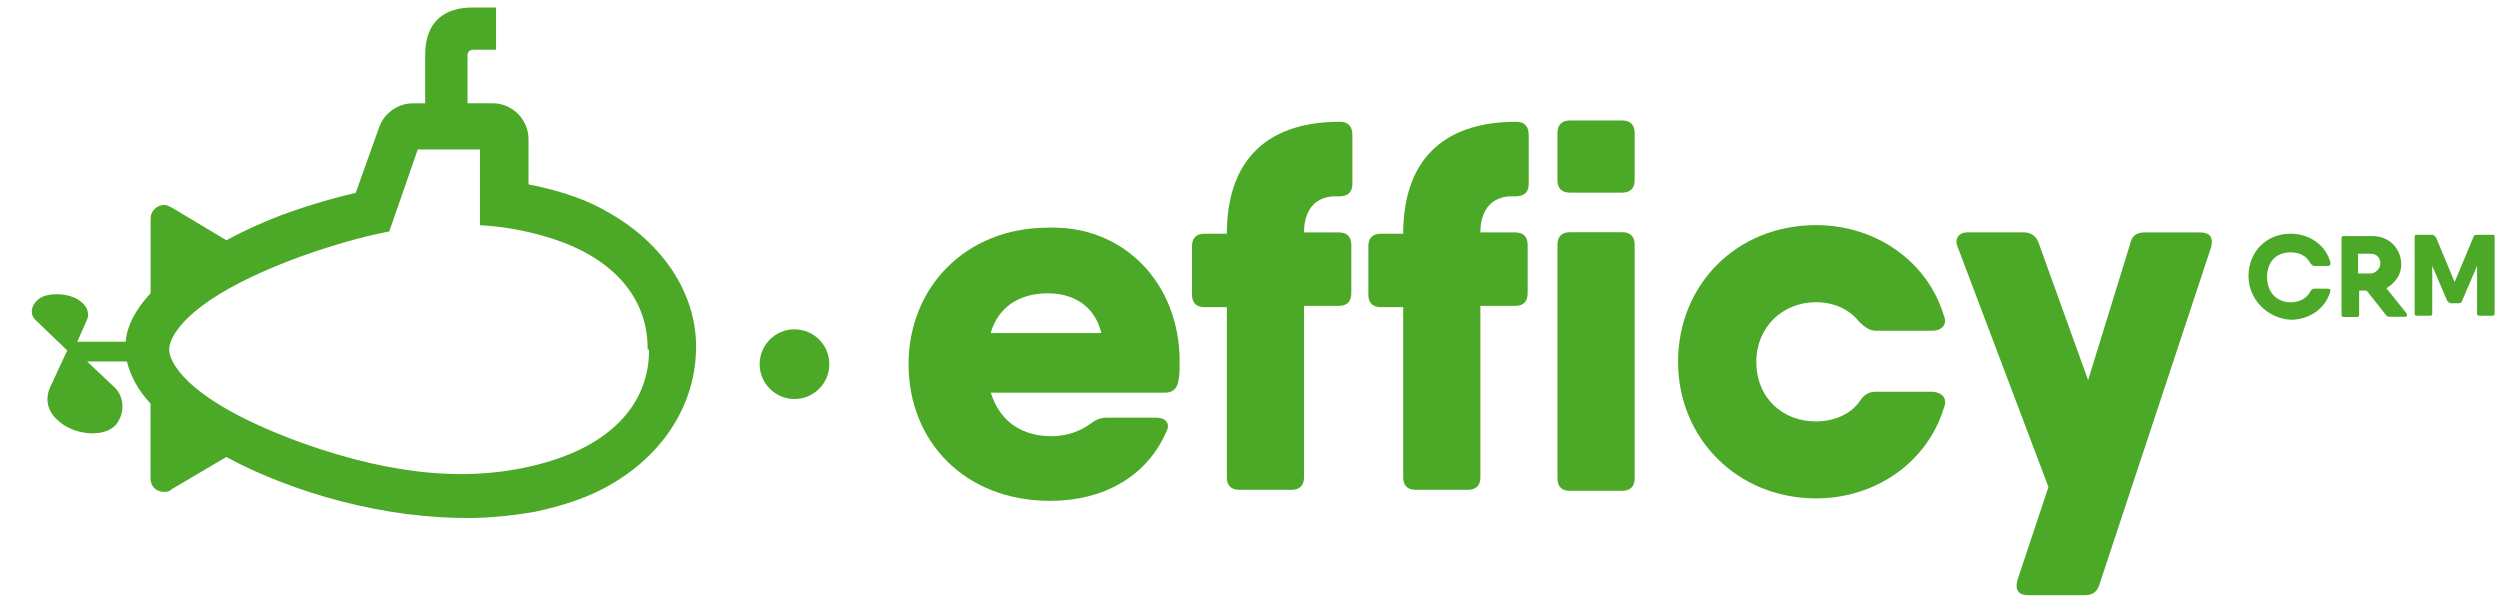<?xml version="1.0" encoding="utf-8"?>
<!-- Generator: Adobe Illustrator 21.1.0, SVG Export Plug-In . SVG Version: 6.00 Build 0)  -->
<svg version="1.1" id="Layer_1" xmlns="http://www.w3.org/2000/svg" xmlns:xlink="http://www.w3.org/1999/xlink" x="0px" y="0px"
	 viewBox="0 0 2332 562" style="enable-background:new 0 0 2332 562;" xml:space="preserve">
<style type="text/css">
	.st0{fill:#4CA928;}
	.st1{display:none;}
	.st2{display:inline;}
</style>
<g id="XMLID_54_">
	<g id="XMLID_514_">
		<g>
			<path id="XMLID_115_" class="st0" d="M1100.4,337.3c0,5.7,0,11.6-1.1,17.4c-1.1,8.1-5.7,11.6-12.7,11.6h-59.1H924.2
				c9.2,29,31.2,40.6,56.9,40.6c13.9,0,26.6-4.6,36-11.6c4.6-3.5,9.2-5.7,15.1-5.7h46.2c9.2,0,13.9,5.7,9.2,13.9
				c-18.5,41.7-59.1,63.7-107.9,63.7c-80,0-132.2-55.6-132.2-127.4s53.4-127.4,129.8-127.4C1048.3,209.8,1100.4,264.3,1100.4,337.3z
				 M1027.4,310.7c-7-27.9-29-37.1-49.9-37.1c-26.6,0-46.4,12.7-53.4,37.1H1027.4z"/>
			<path id="XMLID_113_" class="st0" d="M1216.4,216.8h32.5c8.1,0,11.6,4.6,11.6,11.6v45.3c0,8.1-4.6,11.6-11.6,11.6h-32.5v160
				c0,8.1-4.6,11.6-11.6,11.6H1156c-8.1,0-11.6-4.6-11.6-11.6V286.5h-20.9c-8.1,0-11.6-4.6-11.6-11.6v-45.3
				c0-8.1,4.6-11.6,11.6-11.6h20.9c0-64.8,33.6-104.4,105.5-104.4c8.1,0,11.6,4.6,11.6,12.7v45.3c0,8.1-4.6,11.6-12.7,11.6
				C1229.1,181.9,1216.4,193.6,1216.4,216.8z"/>
			<path id="XMLID_111_" class="st0" d="M1380.9,216.8h32.5c8.1,0,11.6,4.6,11.6,11.6v45.3c0,8.1-4.6,11.6-11.6,11.6h-32.5v160
				c0,8.1-4.6,11.6-11.6,11.6h-48.8c-8.1,0-11.6-4.6-11.6-11.6V286.5H1288c-8.1,0-11.6-4.6-11.6-11.6v-45.3
				c0-8.1,4.6-11.6,11.6-11.6h20.9c0-64.8,33.6-104.4,105.5-104.4c8.1,0,11.6,4.6,11.6,12.7v45.3c0,8.1-4.6,11.6-12.7,11.6
				C1393.7,181.9,1380.9,193.6,1380.9,216.8z"/>
			<path id="XMLID_109_" class="st0" d="M1452.8,446.2v-218c0-8.1,4.6-11.6,11.6-11.6h48.8c8.1,0,11.6,4.6,11.6,11.6v218
				c0,8.1-4.6,11.6-11.6,11.6h-48.8C1457.4,457.9,1452.8,454.4,1452.8,446.2z"/>
			<path id="XMLID_107_" class="st0" d="M1813.3,380.3c-15.1,49.9-62.6,84.6-119.3,84.6c-73,0-128.7-55.6-128.7-127.4
				S1619.8,210,1694,210c56.9,0,104.4,34.7,119.3,84.6c3.5,8.1-2.4,13.9-10.3,13.9h-53.4c-5.7,0-10.3-3.5-15.1-8.1
				c-9.2-11.6-23.3-18.5-40.6-18.5c-31.2,0-55.6,23.3-55.6,55.6c0,33.6,24.4,55.6,55.6,55.6c17.4,0,32.5-7,40.6-18.5
				c3.5-5.7,8.1-9.2,15.1-9.2h53.4C1812.2,366.3,1816.8,372.2,1813.3,380.3z"/>
			<path id="XMLID_105_" class="st0" d="M2000.1,216.8h52.1c9.2,0,12.7,4.6,10.3,13.9L1958.1,546c-2.4,7-7,9.2-13.9,9.2h-52.1
				c-9.2,0-12.7-4.6-10.3-13.9l29-87l-84.6-223.7c-3.5-8.1,1.1-13.9,9.2-13.9h52.1c7,0,11.6,3.5,13.9,9.2l46.4,128.7l39.3-127.4
				C1988.4,220.2,1993.1,216.8,2000.1,216.8z"/>
		</g>
	</g>
	<g id="XMLID_506_">
		<g>
			<path id="XMLID_58_" class="st0" d="M2097.4,257.3c0-22,16.3-39.3,39.3-39.3c17.4,0,32.5,10.3,37.1,26.6c0,2.4,0,3.5-2.4,3.5
				h-12.7c-1.1,0-2.4-1.1-3.5-2.4c-3.5-7-10.3-10.3-18.5-10.3c-13.9,0-22,9.2-22,23.3c0,13.9,9.2,23.3,22,23.3
				c8.1,0,15.1-3.5,18.5-10.3c1.1-1.1,1.1-2.4,3.5-2.4h12.7c2.4,0,2.4,1.1,2.4,2.4c-4.6,16.3-19.8,26.6-37.1,26.6
				C2114.8,296.8,2097.4,279.3,2097.4,257.3z"/>
			<path id="XMLID_53_" class="st0" d="M2244.6,292c1.1,2.4,1.1,3.5-1.1,3.5h-13.9c-1.1,0-2.4,0-3.5-1.1l-18.5-23.3h-7v22.2
				c0,2.4-1.1,2.4-2.4,2.4h-11.6c-2.4,0-2.4-1.1-2.4-2.4v-70.7c0-2.4,1.1-2.4,2.4-2.4h15.1h11.6c15.1,0,26.6,11.6,26.6,26.6
				c0,9.2-5.7,17.4-13.9,22L2244.6,292L2244.6,292z M2199.6,255.1h11.6c4.6,0,9.2-4.6,9.2-9.2c0-5.7-3.5-9.2-9.2-9.2h-11.6V255.1z"
				/>
			<path id="XMLID_51_" class="st0" d="M2327,221.4v70.7c0,2.4-1.1,2.4-2.4,2.4H2313c-2.4,0-2.4-1.1-2.4-2.4V248l-13.9,32.5
				c0,1.1-1.1,2.4-3.5,2.4h-7c-1.1,0-2.4-1.1-3.5-2.4l-13.9-32.5v44.1c0,2.4-1.1,2.4-2.4,2.4h-11.6c-2.4,0-2.4-1.1-2.4-2.4v-70.7
				c0-2.4,1.1-2.4,2.4-2.4h11.6h2.4c1.1,0,2.4,1.1,3.5,2.4l17.4,41.7l17.4-41.7c0-1.1,1.1-2.4,3.5-2.4h9.2h5.7
				C2327,219,2327,220.2,2327,221.4z"/>
		</g>
	</g>
	<circle id="XMLID_505_" class="st0" cx="741.1" cy="339.7" r="32.5"/>
	<path id="XMLID_504_" class="st0" d="M1452.8,168.1v-44.1c0-8.1,4.6-11.6,11.6-11.6h48.8c8.1,0,11.6,4.6,11.6,11.6v44.1
		c0,8.1-4.6,11.6-11.6,11.6h-48.8C1457.4,179.7,1452.8,176.2,1452.8,168.1z"/>
	<g id="XMLID_390_" class="st1">
		<g class="st2">
			<path id="XMLID_503_" class="st0" d="M887,533.2c0,12.7-9.2,22-20.9,22h-16.3h-1.1c-1.1,0-1.1,0-1.1-1.1v-40.6
				c0-1.1,0-1.1,1.1-1.1h5.7h11.6C878.9,511.2,887,520.5,887,533.2z M880.2,533.2c0-8.1-5.7-15.1-13.9-15.1h-11.6v30.1h11.6
				C875.6,547.1,880.2,541.4,880.2,533.2z"/>
			<path id="XMLID_493_" class="st0" d="M920.6,549.5v4.6c0,1.1,0,1.1-1.1,1.1h-22h-1.1c-1.1,0-1.1,0-1.1-1.1v-40.6
				c0-1.1,0-1.1,1.1-1.1h5.7h16.3c1.1,0,1.1,0,1.1,1.1v4.6c0,1.1,0,1.1-1.1,1.1h-16.3v11.6h15.1c1.1,0,1.1,0,1.1,1.1v3.5
				c0,1.1,0,1.1-1.1,1.1h-15.1v11.6h17.4C920.6,547.1,920.6,548.4,920.6,549.5z"/>
			<path id="XMLID_491_" class="st0" d="M954.3,549.5v4.6c0,1.1,0,1.1-1.1,1.1h-22h-1.1c-1.1,0-1.1,0-1.1-1.1v-40.6
				c0-1.1,0-1.1,1.1-1.1h5.7H952c1.1,0,1.1,0,1.1,1.1v4.6c0,1.1,0,1.1-1.1,1.1h-16.3v11.6h15.1c1.1,0,1.1,0,1.1,1.1v3.5
				c0,1.1,0,1.1-1.1,1.1h-15.1v11.6h17.4C954.3,547.1,954.3,548.4,954.3,549.5z"/>
			<path id="XMLID_488_" class="st0" d="M992.7,525.1c0,8.1-5.7,13.9-13.9,13.9h-9.2v13.9c0,1.1,0,1.1-1.1,1.1h-4.6
				c-1.1,0-1.1,0-1.1-1.1v-40.6c0-1.1,0-1.1,1.1-1.1h5.7h9.2C986.8,511.2,992.7,517,992.7,525.1z M985.7,525.1c0-4.6-3.5-7-7-7h-9.2
				v15.1h9.2C982.2,532.1,985.7,528.6,985.7,525.1z"/>
			<path id="XMLID_485_" class="st0" d="M1026.3,549.5v4.6c0,1.1,0,1.1-1.1,1.1h-22h-1.1c-1.1,0-1.1,0-1.1-1.1v-40.6
				c0-1.1,0-1.1,1.1-1.1h5.7h16.3c1.1,0,1.1,0,1.1,1.1v4.6c0,1.1,0,1.1-1.1,1.1h-16.3v11.6h15.1c1.1,0,1.1,0,1.1,1.1v3.5
				c0,1.1,0,1.1-1.1,1.1h-15.1v11.6h17.4C1025,547.1,1026.3,548.4,1026.3,549.5z"/>
			<path id="XMLID_482_" class="st0" d="M1066.8,554.1h-5.7c-1.1,0-1.1,0-2.4-1.1l-12.7-15.1h-7V553c0,1.1,0,1.1-1.1,1.1h-4.6
				c-1.1,0-1.1,0-1.1-1.1v-40.6c0-1.1,0-1.1,1.1-1.1h5.7h10.3c8.1,0,13.9,5.7,13.9,13.9c0,5.7-3.5,10.3-8.1,12.7l12.7,15.1
				C1069.2,554.1,1068,554.1,1066.8,554.1z M1041.3,532.1h8.1c3.5,0,7-3.5,7-7c0-4.6-3.5-7-7-7h-9.2v13.9h1.1V532.1z"/>
			<path id="XMLID_480_" class="st0" d="M1088.9,533.2c0-12.7,9.2-23.3,23.3-23.3c9.2,0,17.4,5.7,20.9,13.9c0,1.1,0,1.1-1.1,1.1
				h-4.6c-1.1,0-1.1,0-1.1-1.1c-2.4-4.6-7-8.1-12.7-8.1c-9.2,0-15.1,7-15.1,16.3s5.7,16.3,15.1,16.3c5.7,0,10.3-3.5,12.7-8.1
				c0-1.1,1.1-1.1,1.1-1.1h4.6c1.1,0,1.1,1.1,1.1,1.1c-2.4,8.1-10.3,13.9-20.9,13.9C1098.2,555.2,1088.9,544.9,1088.9,533.2z"/>
			<path id="XMLID_478_" class="st0" d="M1138.6,541.4v-29c0-1.1,0-1.1,1.1-1.1h4.6c1.1,0,1.1,0,1.1,1.1v29c0,4.6,3.5,7,8.1,7
				c5.7,0,8.1-2.4,8.1-7v-29c0-1.1,0-1.1,1.1-1.1h4.6c1.1,0,1.1,0,1.1,1.1v29c0,9.2-7,13.9-15.1,13.9
				C1145.6,555.2,1138.6,550.6,1138.6,541.4z"/>
			<path id="XMLID_476_" class="st0" d="M1177,542.5c0-1.1,0-1.1,1.1-1.1h4.6c1.1,0,1.1,0,1.1,1.1c0,3.5,3.5,5.7,8.1,5.7
				c4.6,0,7-2.4,7-5.7s-3.5-5.7-8.1-7c-7-2.4-13.9-4.6-13.9-13.9c0-8.1,7-12.7,13.9-12.7s13.9,3.5,13.9,11.6c0,1.1,0,1.1-1.1,1.1
				h-3.5c-1.1,0-1.1,0-1.1-1.1c0-3.5-3.5-5.7-7-5.7s-7,2.4-7,5.7c0,3.3,3.5,5.7,8.1,7c7,2.4,13.9,4.6,13.9,13.9
				c0,8.1-7,12.7-15.1,12.7C1185,555.2,1178.1,551.7,1177,542.5z"/>
			<path id="XMLID_474_" class="st0" d="M1239.5,512.4v4.6c0,1.1,0,1.1-1.1,1.1h-9.2v36c0,1.1,0,1.1-1.1,1.1h-4.6
				c-1.1,0-1.1,0-1.1-1.1v-36h-10.3c-1.1,0-1.1,0-1.1-1.1v-4.6c0-1.1,0-1.1,1.1-1.1h17.4h9.2
				C1239.5,511.2,1239.5,511.2,1239.5,512.4z"/>
			<path id="XMLID_471_" class="st0" d="M1241.9,533.2c0-12.7,10.3-23.3,23.3-23.3c12.7,0,23.3,10.3,23.3,23.3
				c0,12.9-10.3,23.3-23.3,23.3C1252.4,555.2,1241.9,544.9,1241.9,533.2z M1280.1,533.2c0-9.2-7-16.3-15.1-16.3s-15.1,7-15.1,16.3
				s7,16.3,15.1,16.3S1280.1,541.4,1280.1,533.2z"/>
			<path id="XMLID_469_" class="st0" d="M1337,512.4V553c0,1.1,0,1.1-1.1,1.1h-4.6c-1.1,0-1.1,0-1.1-1.1v-30.1l-10.3,23.3
				c0,1.1-1.1,1.1-1.1,1.1h-3.9c-1.1,0-1.1,0-1.1-1.1l-10.3-23.3V553c0,1.1,0,1.1-1.1,1.1h-4.6c-1.1,0-1.1,0-1.1-1.1v-40.6
				c0-1.1,0-1.1,1.1-1.1h4.6h1.1c1.1,0,1.1,0,1.1,1.1l11.6,26.6l11.6-26.6c0-1.1,1.1-1.1,1.1-1.1h3.5h2.4
				C1337,511.2,1337,511.2,1337,512.4z"/>
			<path id="XMLID_467_" class="st0" d="M1372.8,549.5v4.6c0,1.1,0,1.1-1.1,1.1h-22h-1.1c-1.1,0-1.1,0-1.1-1.1v-40.6
				c0-1.1,0-1.1,1.1-1.1h5.7h16.3c1.1,0,1.1,0,1.1,1.1v4.6c0,1.1,0,1.1-1.1,1.1h-16.3v11.6h15.1c1.1,0,1.1,0,1.1,1.1v3.5
				c0,1.1,0,1.1-1.1,1.1h-15.1v11.6h17.4C1371.7,547.1,1372.8,548.4,1372.8,549.5z"/>
			<path id="XMLID_464_" class="st0" d="M1413.4,554.1h-4.6c-1.1,0-1.1,0-2.4-1.1l-12.7-15.1h-6.8V553c0,1.1,0,1.1-1.1,1.1h-4.6
				c-1.1,0-1.1,0-1.1-1.1v-40.6c0-1.1,0-1.1,1.1-1.1h5.7h9.2c8.1,0,13.9,5.7,13.9,13.9c0,5.7-3.5,10.3-8.1,12.7l12.7,15.1
				C1415.8,554.1,1415.8,554.1,1413.4,554.1z M1388,532.1h9.2c3.5,0,7-3.5,7-7c0-4.6-3.5-7-7-7h-9.2V532.1z"/>
			<path id="XMLID_462_" class="st0" d="M1463.3,549.5v4.6c0,1.1,0,1.1-1.1,1.1h-22h-1.1c-1.1,0-1.1,0-1.1-1.1v-40.6
				c0-1.1,0-1.1,1.1-1.1h5.7h16.3c1.1,0,1.1,0,1.1,1.1v4.6c0,1.1,0,1.1-1.1,1.1h-16.3v11.6h15.1c1.1,0,1.1,0,1.1,1.1v3.5
				c0,1.1,0,1.1-1.1,1.1h-15.1v11.6h17.4C1463.3,547.1,1463.3,548.4,1463.3,549.5z"/>
			<path id="XMLID_460_" class="st0" d="M1496.9,511.2h4.6c1.1,0,1.1,0,1.1,1.1V553c0,1.1,0,1.1-1.1,1.1h-3.5c-1.1,0-1.1,0-1.1-1.1
				l-17.4-29v27.9c0,1.1,0,1.1-1.1,1.1h-4.8c-1.1,0-1.1,0-1.1-1.1v-40.6c0-1.1,0-1.1,1.1-1.1h3.5c1.1,0,1.1,0,1.1,1.1l17.4,29v-27.9
				C1495.8,511.2,1495.8,511.2,1496.9,511.2z"/>
			<path id="XMLID_458_" class="st0" d="M1553.6,533.2v4.6V553c0,1.1,0,1.1-1.1,1.1h-4.6c-1.1,0-1.1,0-1.1-1.1v-4.6
				c-3.5,4.6-8.1,7-15.1,7c-12.7,0-22-10.3-22-23.3c0-12.9,9.2-23.3,23.3-23.3c9.2,0,17.4,5.7,20.9,13.9c0,1.1,0,1.1-1.1,1.1h-4.6
				c-1.1,0-1.1,0-1.1-1.1c-2.4-4.6-7-7-12.7-7c-9.2,0-15.1,7-15.1,16.3s7,16.3,15.1,16.3c7,0,12.7-3.5,13.9-10.3h-11.6
				c-1.1,0-1.1,0-1.1-1.1v-3.5c0-1.1,0-1.1,1.1-1.1h17.4C1553.6,532.1,1553.6,532.1,1553.6,533.2z"/>
			<path id="XMLID_455_" class="st0" d="M1596.7,554.1h-4.6c-1.1,0-1.1,0-1.1-1.1l-2.4-8.1h-18.5l-2.4,8.1c0,1.1-1.1,1.1-1.1,1.1
				h-4.6c-1.1,0-1.1-1.1-1.1-1.1l15.1-40.6c0-1.1,1.1-1.1,1.1-1.1h5.7c1.1,0,1.1,0,1.1,1.1l15.1,40.6
				C1598.9,554.1,1597.8,554.1,1596.7,554.1z M1586.1,539l-7-19.8l-7,19.8H1586.1z"/>
			<path id="XMLID_453_" class="st0" d="M1644.1,533.2v4.6V553c0,1.1,0,1.1-1.1,1.1h-4.6c-1.1,0-1.1,0-1.1-1.1v-4.6
				c-3.5,4.6-8.1,7-15.1,7c-12.7,0-22-10.3-22-23.3c0-12.9,9.2-23.3,23.3-23.3c9.2,0,17.4,5.7,20.9,13.9c0,1.1,0,1.1-1.1,1.1h-4.6
				c-1.1,0-1.1,0-1.1-1.1c-2.4-4.6-7-7-12.7-7c-9.2,0-15.1,7-15.1,16.3s7,16.3,15.1,16.3c7,0,12.7-3.5,13.9-10.3H1627
				c-1.1,0-1.1,0-1.1-1.1v-3.5c0-1.1,0-1.1,1.1-1.1h17.4C1644.1,532.1,1644.1,532.1,1644.1,533.2z"/>
			<path id="XMLID_451_" class="st0" d="M1678.9,549.5v4.6c0,1.1,0,1.1-1.1,1.1h-22h-1.1c-1.1,0-1.1,0-1.1-1.1v-40.6
				c0-1.1,0-1.1,1.1-1.1h5.7h16.3c1.1,0,1.1,0,1.1,1.1v4.6c0,1.1,0,1.1-1.1,1.1h-16.3v11.6h15.1c1.1,0,1.1,0,1.1,1.1v3.5
				c0,1.1,0,1.1-1.1,1.1h-15.1v11.6h17.4C1678.9,547.1,1678.9,548.4,1678.9,549.5z"/>
			<path id="XMLID_449_" class="st0" d="M1728.7,512.4V553c0,1.1,0,1.1-1.1,1.1h-4.6c-1.1,0-1.1,0-1.1-1.1v-30.1l-10.3,23.3
				c0,1.1-1.1,1.1-1.1,1.1h-3.5c-1.1,0-1.1,0-1.1-1.1l-10.3-23.3V553c0,1.1,0,1.1-1.1,1.1h-4.6c-1.1,0-1.1,0-1.1-1.1v-40.6
				c0-1.1,0-1.1,1.1-1.1h4.6h1.1c1.1,0,1.1,0,1.1,1.1l11.6,26.6l11.6-26.6c0-1.1,1.1-1.1,1.1-1.1h3.5h2.4
				C1727.6,511.2,1728.7,511.2,1728.7,512.4z"/>
			<path id="XMLID_447_" class="st0" d="M1764.8,549.5v4.6c0,1.1,0,1.1-1.1,1.1h-22.2h-1.1c-1.1,0-1.1,0-1.1-1.1v-40.6
				c0-1.1,0-1.1,1.1-1.1h5.7h16.3c1.1,0,1.1,0,1.1,1.1v4.6c0,1.1,0,1.1-1.1,1.1h-16.3v11.6h15.1c1.1,0,1.1,0,1.1,1.1v3.5
				c0,1.1,0,1.1-1.1,1.1h-15.1v11.6h17.4C1763.6,547.1,1764.8,548.4,1764.8,549.5z"/>
			<path id="XMLID_445_" class="st0" d="M1797.3,511.2h4.6c1.1,0,1.1,0,1.1,1.1V553c0,1.1,0,1.1-1.1,1.1h-3.5c-1.1,0-1.1,0-1.1-1.1
				l-17.4-29v27.9c0,1.1,0,1.1-1.1,1.1h-4.6c-1.1,0-1.1,0-1.1-1.1v-40.6c0-1.1,0-1.1,1.1-1.1h3.5c1.1,0,1.1,0,1.1,1.1l17.4,29v-27.9
				C1796,511.2,1797.3,511.2,1797.3,511.2z"/>
			<path id="XMLID_388_" class="st0" d="M1839,512.4v4.6c0,1.1,0,1.1-1.1,1.1h-9.2v36c0,1.1,0,1.1-1.1,1.1h-4.8
				c-1.1,0-1.1,0-1.1-1.1v-36h-9.2c-1.1,0-1.1,0-1.1-1.1v-4.6c0-1.1,0-1.1,1.1-1.1h17.4h9.2C1839,511.2,1839,511.2,1839,512.4z"/>
		</g>
	</g>
	<path id="XMLID_87_" class="st0" d="M569.5,199.3c-20.9-12.7-45.3-20.9-73-26.6c-1.1,0-2.4,0-3.5-1.1v-41.7
		c0-18.5-15.1-33.6-33.6-33.6h-23.3V51c0-2.4,2.4-4.6,4.6-4.6h22V25.5V7h-22c-24.4,0-44.1,11.6-44.1,44.1v45.3H385
		c-13.9,0-26.6,9.2-31.2,22l-22,61.5c-24.4,5.7-47.5,12.7-69.6,20.9c-18.5,7-36,15.1-51,23.3l-51-30.5c-2.4-1.1-4.6-2.4-7-2.4
		c-7,0-12.7,5.7-12.7,12.7v69.6c-13.9,15.1-22,30.1-23.3,45.3H72.1l9.2-20.9c2.4-5.7,0-12.7-7-17.4c-9.2-7-27.9-8.1-37.1-2.4
		c-8.1,5.7-10.3,15.1-3.5,20.9l29,27.9l-16.1,34.7c-4.6,10.3-2.4,22,7,30.1c13.9,13.9,42.9,17.4,54.5,4.6
		c9.2-11.6,8.1-27.9-3.5-37.1l-23.3-22h37.1c3.5,13.9,10.3,26.6,22,39.3v69.6c0,8.1,5.7,12.7,12.7,12.7c2.4,0,4.6,0,7-2.4l51-30.1
		c15.1,8.1,32.5,16.3,51,23.3c36,13.9,75.4,24.4,118.2,30.1h1.1c18.5,2.4,37.1,3.5,54.5,3.5c22,0,42.9-2.4,62.6-5.7
		c26.6-5.7,52.1-13.9,73-26.6c47.5-27.9,77.8-74.3,77.8-127.4C649.5,273.5,618.1,227.2,569.5,199.3z M605.4,326.9
		c0,46.4-31.2,85.7-96.2,104.4s-138,13.9-228.5-18.5c-117.1-42.9-122.8-81.1-122.8-85.7V326c0-1.1,0-1.1,0-1.1
		c0-4.6,5.7-42.9,122.8-85.7c29-10.3,56.9-18.5,82.4-23.3l26.6-76.5h58v70.7c20.9,1.1,40.6,4.6,60.2,10.3
		c64.8,18.5,96.2,58,96.2,104.4v1.1C605.4,325.8,605.4,326.9,605.4,326.9z"/>
</g>
</svg>
